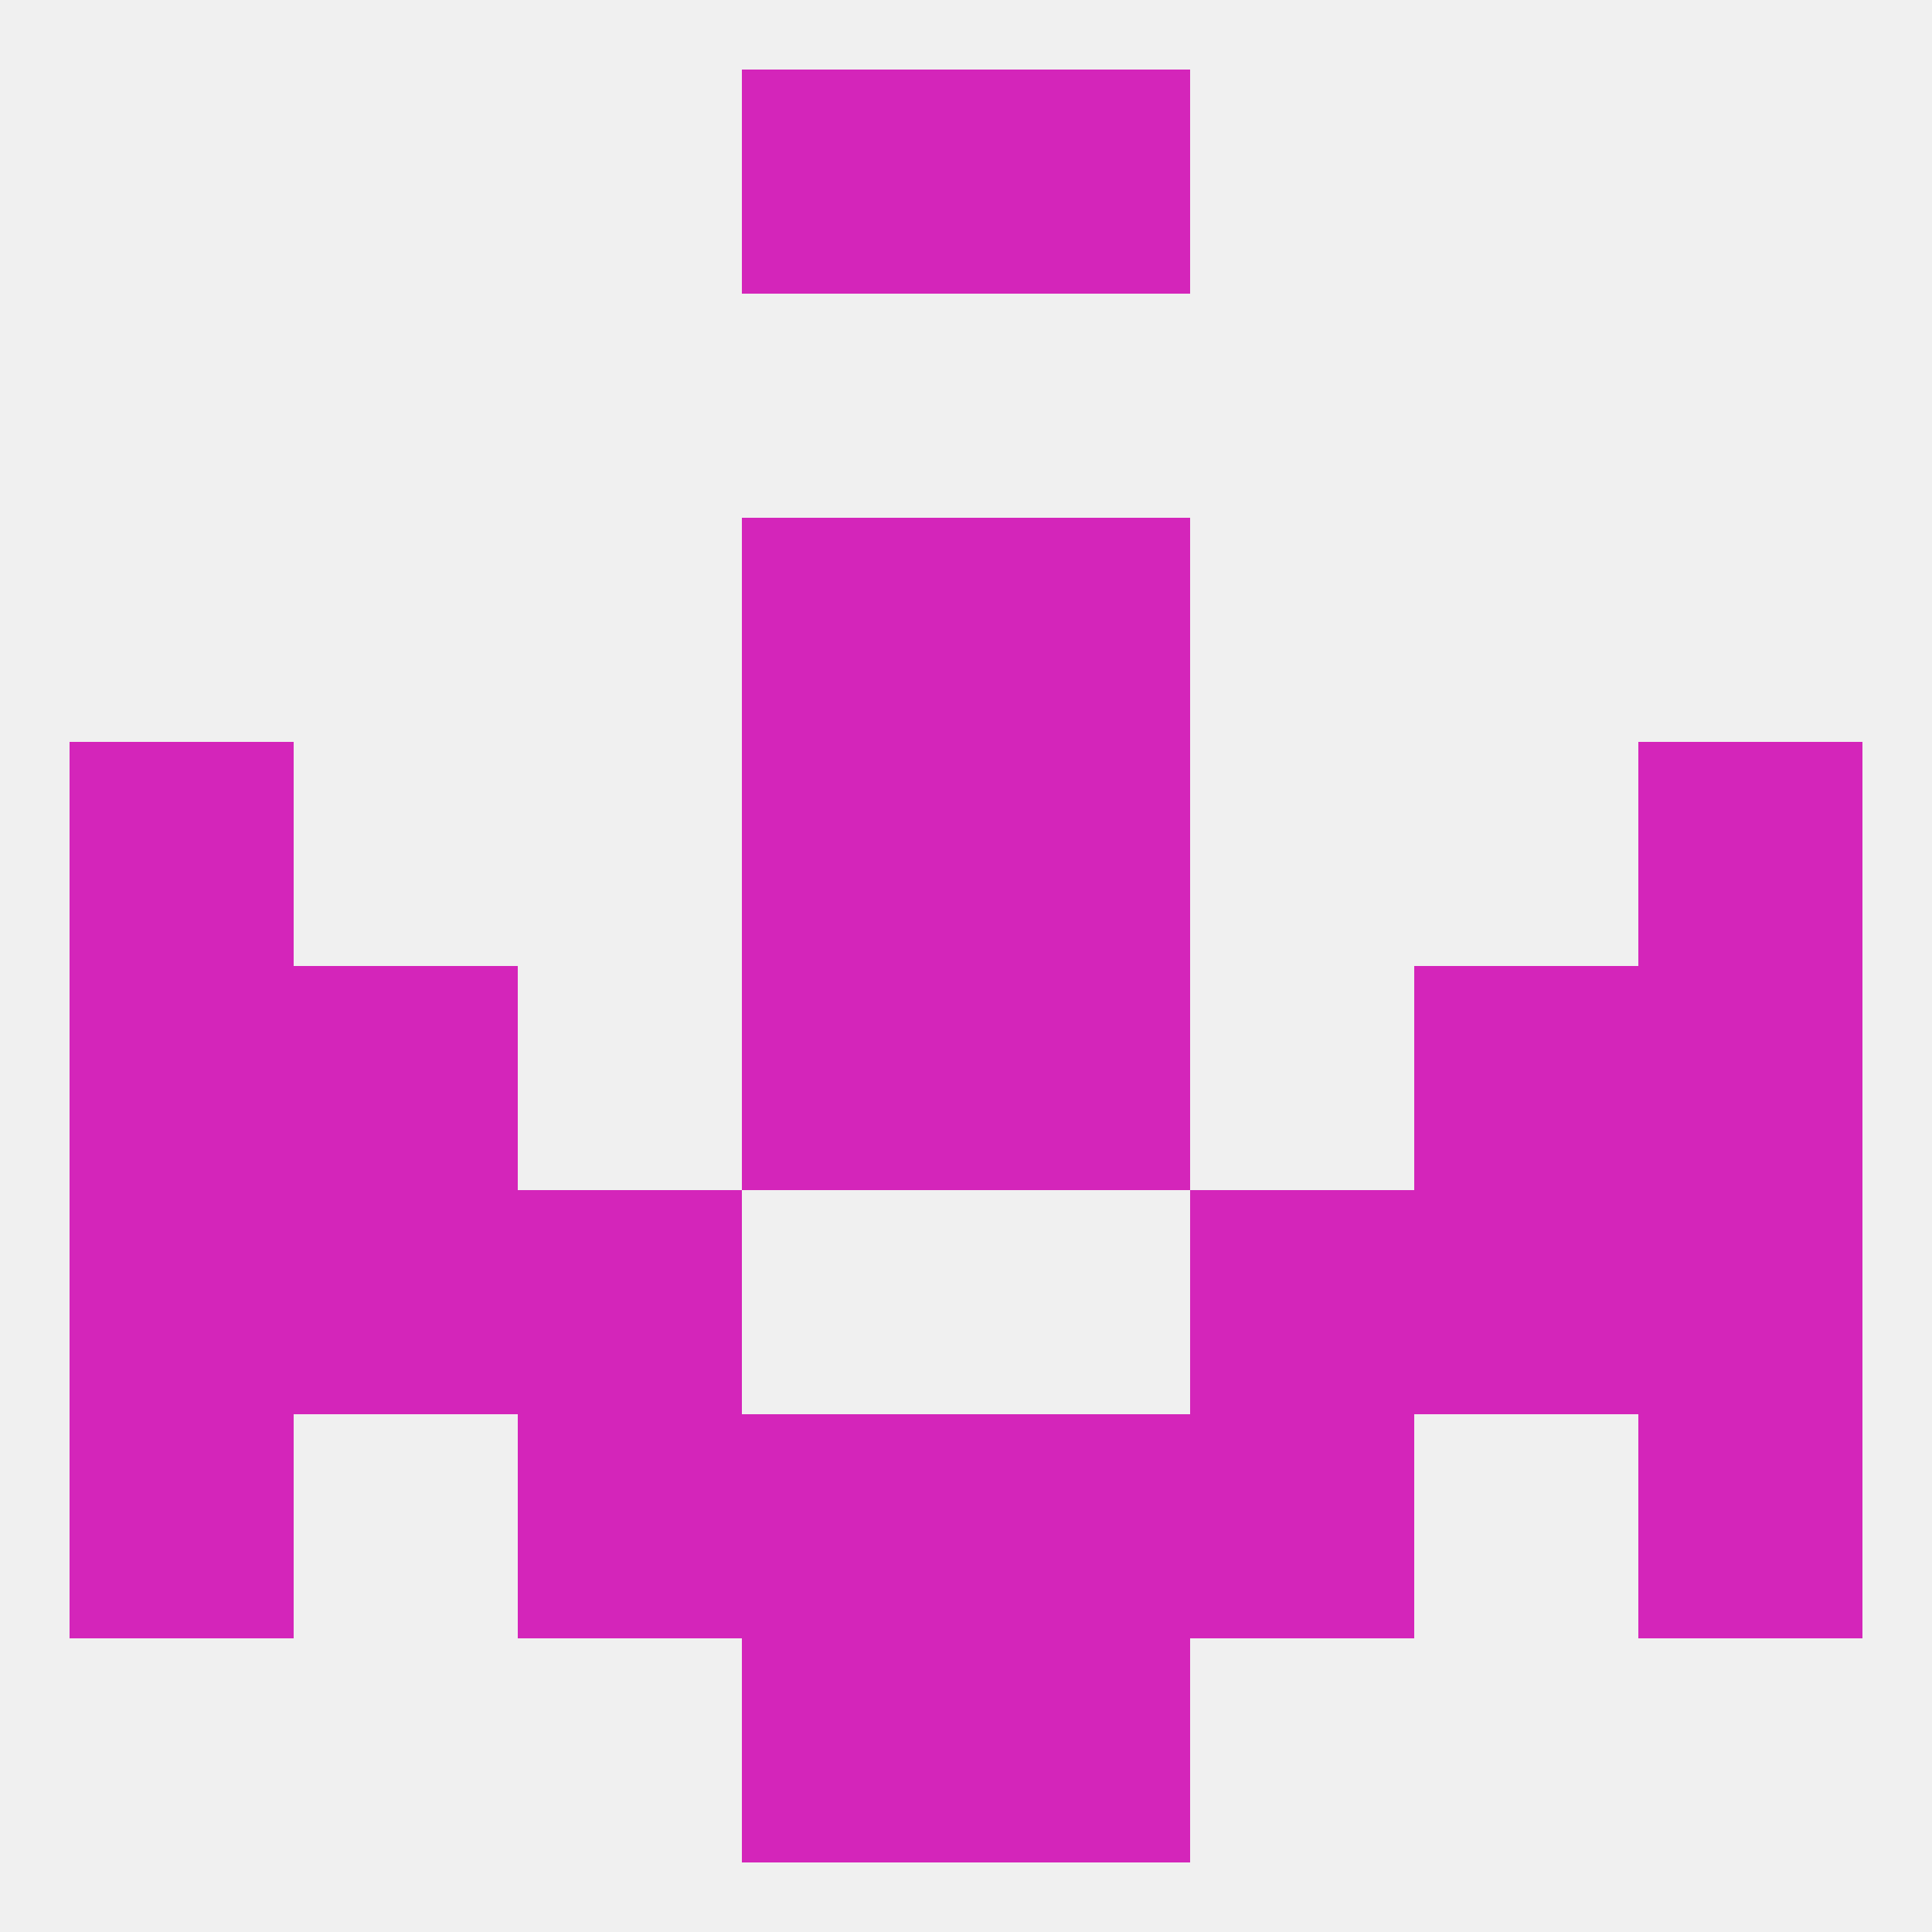 
<!--   <?xml version="1.0"?> -->
<svg version="1.1" baseprofile="full" xmlns="http://www.w3.org/2000/svg" xmlns:xlink="http://www.w3.org/1999/xlink" xmlns:ev="http://www.w3.org/2001/xml-events" width="250" height="250" viewBox="0 0 250 250" >
	<rect width="100%" height="100%" fill="rgba(240,240,240,255)"/>

	<rect x="96" y="67" width="29" height="29" fill="rgba(212,37,186,255)"/>
	<rect x="125" y="67" width="29" height="29" fill="rgba(212,37,186,255)"/>
	<rect x="67" y="183" width="29" height="29" fill="rgba(212,37,186,255)"/>
	<rect x="154" y="183" width="29" height="29" fill="rgba(212,37,186,255)"/>
	<rect x="9" y="183" width="29" height="29" fill="rgba(212,37,186,255)"/>
	<rect x="212" y="183" width="29" height="29" fill="rgba(212,37,186,255)"/>
	<rect x="96" y="183" width="29" height="29" fill="rgba(212,37,186,255)"/>
	<rect x="125" y="183" width="29" height="29" fill="rgba(212,37,186,255)"/>
	<rect x="96" y="9" width="29" height="29" fill="rgba(212,37,186,255)"/>
	<rect x="125" y="9" width="29" height="29" fill="rgba(212,37,186,255)"/>
	<rect x="96" y="212" width="29" height="29" fill="rgba(212,37,186,255)"/>
	<rect x="125" y="212" width="29" height="29" fill="rgba(212,37,186,255)"/>
	<rect x="38" y="154" width="29" height="29" fill="rgba(212,37,186,255)"/>
	<rect x="183" y="154" width="29" height="29" fill="rgba(212,37,186,255)"/>
	<rect x="9" y="154" width="29" height="29" fill="rgba(212,37,186,255)"/>
	<rect x="212" y="154" width="29" height="29" fill="rgba(212,37,186,255)"/>
	<rect x="67" y="154" width="29" height="29" fill="rgba(212,37,186,255)"/>
	<rect x="154" y="154" width="29" height="29" fill="rgba(212,37,186,255)"/>
	<rect x="38" y="125" width="29" height="29" fill="rgba(212,37,186,255)"/>
	<rect x="183" y="125" width="29" height="29" fill="rgba(212,37,186,255)"/>
	<rect x="9" y="125" width="29" height="29" fill="rgba(212,37,186,255)"/>
	<rect x="212" y="125" width="29" height="29" fill="rgba(212,37,186,255)"/>
	<rect x="96" y="125" width="29" height="29" fill="rgba(212,37,186,255)"/>
	<rect x="125" y="125" width="29" height="29" fill="rgba(212,37,186,255)"/>
	<rect x="9" y="96" width="29" height="29" fill="rgba(212,37,186,255)"/>
	<rect x="212" y="96" width="29" height="29" fill="rgba(212,37,186,255)"/>
	<rect x="96" y="96" width="29" height="29" fill="rgba(212,37,186,255)"/>
	<rect x="125" y="96" width="29" height="29" fill="rgba(212,37,186,255)"/>
</svg>
